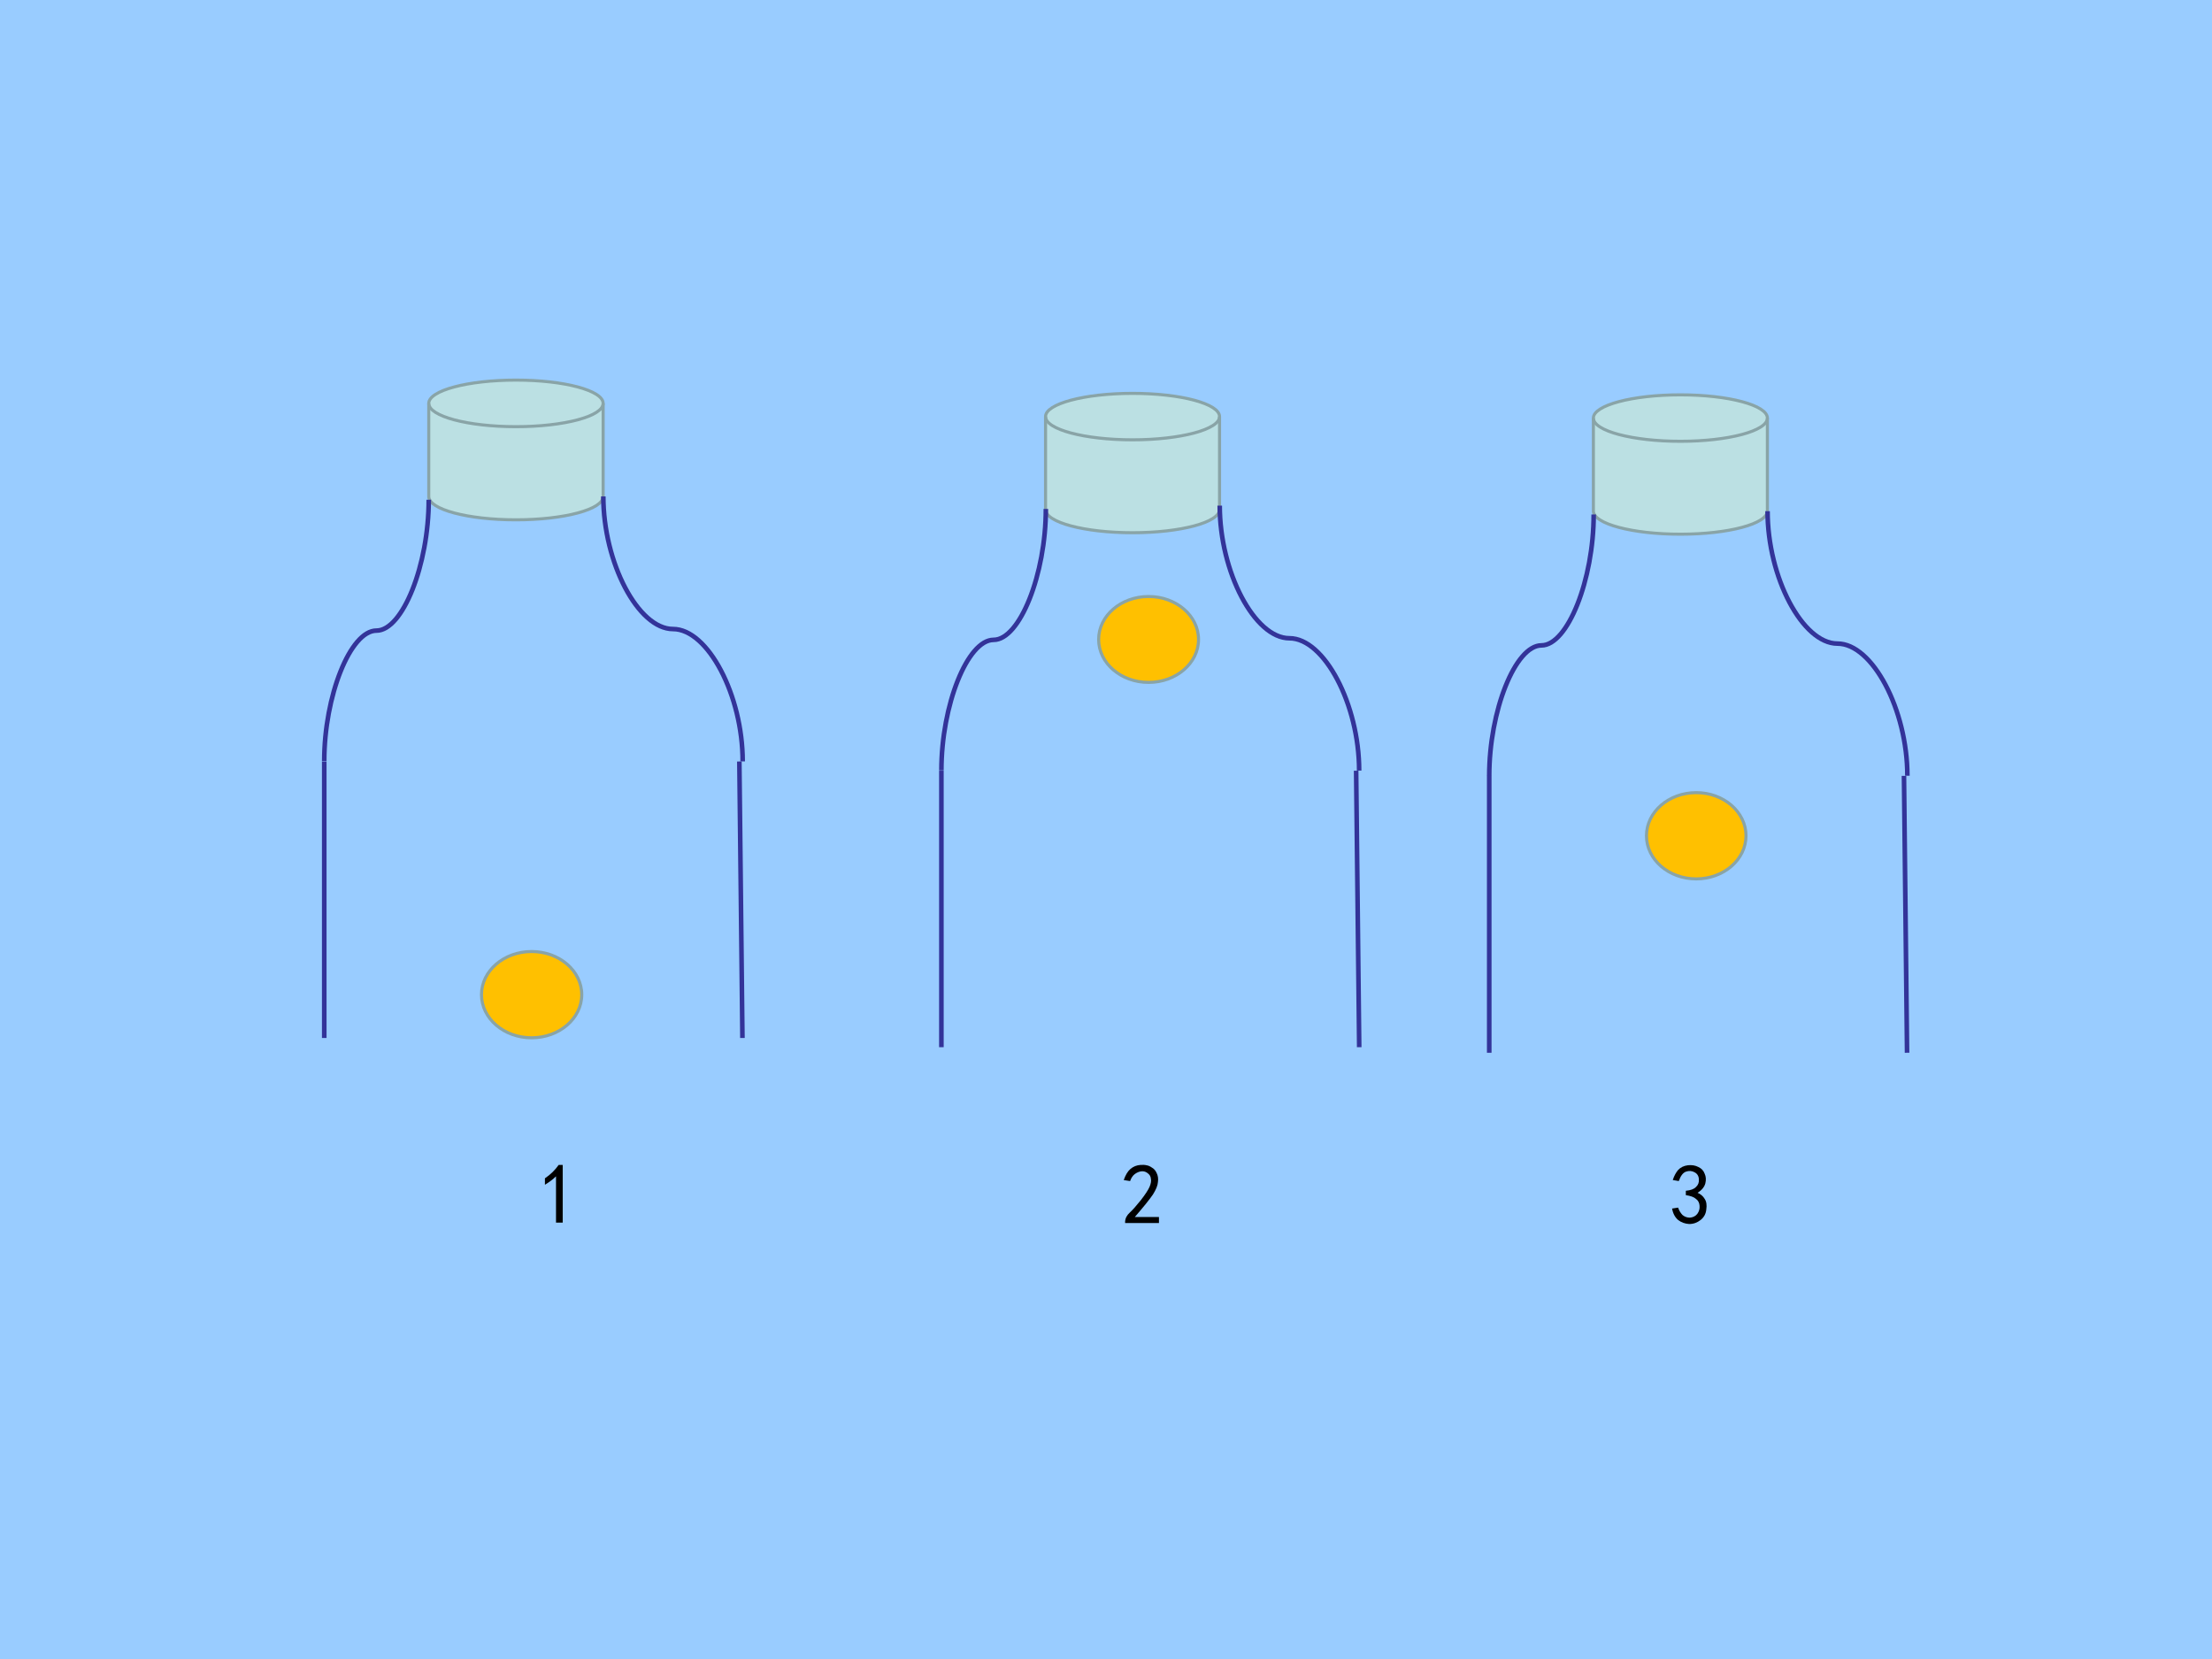 <?xml version="1.0" encoding="UTF-8" standalone="no"?>
<!DOCTYPE svg PUBLIC "-//W3C//DTD SVG 1.1//EN" "http://www.w3.org/Graphics/SVG/1.1/DTD/svg11.dtd">
<svg xmlns="http://www.w3.org/2000/svg" xmlns:xlink="http://www.w3.org/1999/xlink" version="1.1" width="720pt" height="540pt" viewBox="0 0 720 540">
<g enable-background="new">
<g>
<g id="Layer-1" data-name="Artifact">
<clipPath id="cp8">
<path transform="matrix(1,0,0,-1,0,540)" d="M 0 0 L 720 0 L 720 540 L 0 540 Z " fill-rule="evenodd"/>
</clipPath>
<g clip-path="url(#cp8)">
<path transform="matrix(1,0,0,-1,0,540)" d="M 0 0 L 720 0 L 720 540 L 0 540 Z " fill="#99ccff" fill-rule="evenodd"/>
</g>
</g>
<g id="Layer-1" data-name="P">
<path transform="matrix(1,0,0,-1,0,540)" d="M 156.72 216.24 C 156.72 223.99 164.03 230.28 173.04 230.28 C 182.05 230.28 189.36 223.99 189.36 216.24 C 189.36 208.49 182.05 202.2 173.04 202.2 C 164.03 202.2 156.72 208.49 156.72 216.24 Z " fill="#ffc000" fill-rule="evenodd"/>
<path transform="matrix(1,0,0,-1,0,540)" stroke-width="1" stroke-linecap="butt" stroke-miterlimit="10" stroke-linejoin="miter" fill="none" stroke="#89a4a7" d="M 156.72 216.24 C 156.72 223.99 164.03 230.28 173.04 230.28 C 182.05 230.28 189.36 223.99 189.36 216.24 C 189.36 208.49 182.05 202.2 173.04 202.2 C 164.03 202.2 156.72 208.49 156.72 216.24 Z "/>
</g>
<g id="Layer-1" data-name="P">
<path transform="matrix(1,0,0,-1,0,540)" d="M 139.56 408.7 C 139.56 412.89 152.27 416.28 167.94 416.28 C 183.61 416.28 196.32 412.89 196.32 408.7 L 196.32 378.38 C 196.32 374.19 183.61 370.8 167.94 370.8 C 152.27 370.8 139.56 374.19 139.56 378.38 Z " fill="#bbe0e3" fill-rule="evenodd"/>
<path transform="matrix(1,0,0,-1,0,540)" stroke-width="1" stroke-linecap="butt" stroke-miterlimit="10" stroke-linejoin="miter" fill="none" stroke="#89a4a7" d="M 196.32 408.7 C 196.32 404.51 183.61 401.12 167.94 401.12 C 152.27 401.12 139.56 404.51 139.56 408.7 "/>
<path transform="matrix(1,0,0,-1,0,540)" stroke-width="1" stroke-linecap="butt" stroke-miterlimit="10" stroke-linejoin="miter" fill="none" stroke="#89a4a7" d="M 139.56 408.7 C 139.56 412.89 152.27 416.28 167.94 416.28 C 183.61 416.28 196.32 412.89 196.32 408.7 L 196.32 378.38 C 196.32 374.19 183.61 370.8 167.94 370.8 C 152.27 370.8 139.56 374.19 139.56 378.38 Z "/>
</g>
<g id="Layer-1" data-name="P">
<clipPath id="cp9">
<path transform="matrix(1,0,0,-1,0,540)" d="M 0 540 L 720 540 L 720 0 L -0 0 " fill-rule="evenodd"/>
</clipPath>
<g clip-path="url(#cp9)">
<path transform="matrix(1,0,0,-1,0,540)" stroke-width="1.5" stroke-linecap="butt" stroke-miterlimit="10" stroke-linejoin="miter" fill="none" stroke="#333399" d="M 196.38 378.42 C 196.38 356.83 207.72 335.25 219.06 335.25 C 230.4 335.25 241.74 313.71 241.74 292.17 "/>
</g>
</g>
<g id="Layer-1" data-name="P">
<clipPath id="cp10">
<path transform="matrix(1,0,0,-1,0,540)" d="M -0 540 L 720 540 L 720 0 L -0 0 " fill-rule="evenodd"/>
</clipPath>
<g clip-path="url(#cp10)">
<path transform="matrix(1,0,0,-1,0,540)" stroke-width="1.5" stroke-linecap="butt" stroke-miterlimit="10" stroke-linejoin="miter" fill="none" stroke="#333399" d="M 139.55 377.34 C 139.55 356.04 131.04 334.74 122.54 334.74 C 114.04 334.74 105.54 313.49 105.54 292.24 "/>
</g>
</g>
<g id="Layer-1" data-name="P">
<path transform="matrix(1,0,0,-1,0,540)" stroke-width="1.5" stroke-linecap="butt" stroke-miterlimit="10" stroke-linejoin="miter" fill="none" stroke="#333399" d="M 105.54 292.14 L 105.54 202.14 "/>
</g>
<g id="Layer-1" data-name="P">
<path transform="matrix(1,0,0,-1,0,540)" stroke-width="1.5" stroke-linecap="butt" stroke-miterlimit="10" stroke-linejoin="miter" fill="none" stroke="#333399" d="M 240.66 292.14 L 241.66 202.14 "/>
</g>
<g id="Layer-1" data-name="P">
<path transform="matrix(1,0,0,-1,0,540)" d="M 535.92 267.96 C 535.92 275.71 543.17 282 552.12 282 C 561.07 282 568.32 275.71 568.32 267.96 C 568.32 260.21 561.07 253.92 552.12 253.92 C 543.17 253.92 535.92 260.21 535.92 267.96 Z " fill="#ffc000" fill-rule="evenodd"/>
<path transform="matrix(1,0,0,-1,0,540)" stroke-width="1" stroke-linecap="butt" stroke-miterlimit="10" stroke-linejoin="miter" fill="none" stroke="#89a4a7" d="M 535.92 267.96 C 535.92 275.71 543.17 282 552.12 282 C 561.07 282 568.32 275.71 568.32 267.96 C 568.32 260.21 561.07 253.92 552.12 253.92 C 543.17 253.92 535.92 260.21 535.92 267.96 Z "/>
</g>
<g id="Layer-1" data-name="P">
<path transform="matrix(1,0,0,-1,0,540)" d="M 518.64 403.92 C 518.64 408.1 531.32 411.48 546.96 411.48 C 562.6 411.48 575.28 408.1 575.28 403.92 L 575.28 373.68 C 575.28 369.5 562.6 366.12 546.96 366.12 C 531.32 366.12 518.64 369.5 518.64 373.68 Z " fill="#bbe0e3" fill-rule="evenodd"/>
<path transform="matrix(1,0,0,-1,0,540)" stroke-width="1" stroke-linecap="butt" stroke-miterlimit="10" stroke-linejoin="miter" fill="none" stroke="#89a4a7" d="M 575.28 403.92 C 575.28 399.74 562.6 396.36 546.96 396.36 C 531.32 396.36 518.64 399.74 518.64 403.92 "/>
<path transform="matrix(1,0,0,-1,0,540)" stroke-width="1" stroke-linecap="butt" stroke-miterlimit="10" stroke-linejoin="miter" fill="none" stroke="#89a4a7" d="M 518.64 403.92 C 518.64 408.1 531.32 411.48 546.96 411.48 C 562.6 411.48 575.28 408.1 575.28 403.92 L 575.28 373.68 C 575.28 369.5 562.6 366.12 546.96 366.12 C 531.32 366.12 518.64 369.5 518.64 373.68 Z "/>
</g>
<g id="Layer-1" data-name="P">
<clipPath id="cp11">
<path transform="matrix(1,0,0,-1,0,540)" d="M -0 540 L 720 540 L 720 0 L -0 0 " fill-rule="evenodd"/>
</clipPath>
<g clip-path="url(#cp11)">
<path transform="matrix(1,0,0,-1,0,540)" stroke-width="1.5" stroke-linecap="butt" stroke-miterlimit="10" stroke-linejoin="miter" fill="none" stroke="#333399" d="M 575.34 373.62 C 575.34 352.06 586.72 330.51 598.09 330.51 C 609.47 330.51 620.84 309 620.84 287.5 "/>
</g>
</g>
<g id="Layer-1" data-name="P">
<clipPath id="cp12">
<path transform="matrix(1,0,0,-1,0,540)" d="M -0 540 L 720 540 L 720 0 L -0 0 " fill-rule="evenodd"/>
</clipPath>
<g clip-path="url(#cp12)">
<path transform="matrix(1,0,0,-1,0,540)" stroke-width="1.5" stroke-linecap="butt" stroke-miterlimit="10" stroke-linejoin="miter" fill="none" stroke="#333399" d="M 518.74 372.54 C 518.74 351.23 510.24 329.93 501.74 329.93 C 493.24 329.93 484.74 308.67 484.74 287.42 "/>
</g>
</g>
<g id="Layer-1" data-name="P">
<path transform="matrix(1,0,0,-1,0,540)" stroke-width="1.5" stroke-linecap="butt" stroke-miterlimit="10" stroke-linejoin="miter" fill="none" stroke="#333399" d="M 484.74 287.46 L 484.74 197.33 "/>
</g>
<g id="Layer-1" data-name="P">
<path transform="matrix(1,0,0,-1,0,540)" stroke-width="1.5" stroke-linecap="butt" stroke-miterlimit="10" stroke-linejoin="miter" fill="none" stroke="#333399" d="M 619.74 287.46 L 620.74 197.33 "/>
</g>
<g id="Layer-1" data-name="P">
<path transform="matrix(1,0,0,-1,0,540)" d="M 357.6 331.86 C 357.6 339.58 364.88 345.84 373.86 345.84 C 382.84 345.84 390.12 339.58 390.12 331.86 C 390.12 324.14 382.84 317.88 373.86 317.88 C 364.88 317.88 357.6 324.14 357.6 331.86 Z " fill="#ffc000" fill-rule="evenodd"/>
<path transform="matrix(1,0,0,-1,0,540)" stroke-width="1" stroke-linecap="butt" stroke-miterlimit="10" stroke-linejoin="miter" fill="none" stroke="#89a4a7" d="M 357.6 331.86 C 357.6 339.58 364.88 345.84 373.86 345.84 C 382.84 345.84 390.12 339.58 390.12 331.86 C 390.12 324.14 382.84 317.88 373.86 317.88 C 364.88 317.88 357.6 324.14 357.6 331.86 Z "/>
</g>
<g id="Layer-1" data-name="P">
<path transform="matrix(1,0,0,-1,0,540)" d="M 340.32 404.4 C 340.32 408.58 353 411.96 368.64 411.96 C 384.28 411.96 396.96 408.58 396.96 404.4 L 396.96 374.16 C 396.96 369.98 384.28 366.6 368.64 366.6 C 353 366.6 340.32 369.98 340.32 374.16 Z " fill="#bbe0e3" fill-rule="evenodd"/>
<path transform="matrix(1,0,0,-1,0,540)" stroke-width="1" stroke-linecap="butt" stroke-miterlimit="10" stroke-linejoin="miter" fill="none" stroke="#89a4a7" d="M 396.96 404.4 C 396.96 400.22 384.28 396.84 368.64 396.84 C 353 396.84 340.32 400.22 340.32 404.4 "/>
<path transform="matrix(1,0,0,-1,0,540)" stroke-width="1" stroke-linecap="butt" stroke-miterlimit="10" stroke-linejoin="miter" fill="none" stroke="#89a4a7" d="M 340.32 404.4 C 340.32 408.58 353 411.96 368.64 411.96 C 384.28 411.96 396.96 408.58 396.96 404.4 L 396.96 374.16 C 396.96 369.98 384.28 366.6 368.64 366.6 C 353 366.6 340.32 369.98 340.32 374.16 Z "/>
</g>
<g id="Layer-1" data-name="P">
<clipPath id="cp13">
<path transform="matrix(1,0,0,-1,0,540)" d="M 0 540 L 720 540 L 720 0 L -0 0 " fill-rule="evenodd"/>
</clipPath>
<g clip-path="url(#cp13)">
<path transform="matrix(1,0,0,-1,0,540)" stroke-width="1.5" stroke-linecap="butt" stroke-miterlimit="10" stroke-linejoin="miter" fill="none" stroke="#333399" d="M 397.02 375.42 C 397.02 353.83 408.36 332.25 419.71 332.25 C 431.05 332.25 442.4 310.71 442.4 289.17 "/>
</g>
</g>
<g id="Layer-1" data-name="P">
<clipPath id="cp14">
<path transform="matrix(1,0,0,-1,0,540)" d="M -0 540 L 720 540 L 720 0 L -0 0 " fill-rule="evenodd"/>
</clipPath>
<g clip-path="url(#cp14)">
<path transform="matrix(1,0,0,-1,0,540)" stroke-width="1.5" stroke-linecap="butt" stroke-miterlimit="10" stroke-linejoin="miter" fill="none" stroke="#333399" d="M 340.42 374.34 C 340.42 353.03 331.92 331.73 323.42 331.73 C 314.92 331.73 306.42 310.47 306.42 289.22 "/>
</g>
</g>
<g id="Layer-1" data-name="P">
<path transform="matrix(1,0,0,-1,0,540)" stroke-width="1.5" stroke-linecap="butt" stroke-miterlimit="10" stroke-linejoin="miter" fill="none" stroke="#333399" d="M 306.42 289.14 L 306.42 199.14 "/>
</g>
<g id="Layer-1" data-name="P">
<path transform="matrix(1,0,0,-1,0,540)" stroke-width="1.5" stroke-linecap="butt" stroke-miterlimit="10" stroke-linejoin="miter" fill="none" stroke="#333399" d="M 441.42 289.14 L 442.42 199.14 "/>
</g>
<g id="Layer-1" data-name="Span">
<clipPath id="cp15">
<path transform="matrix(1,0,0,-1,0,540)" d="M 0 0 L 720 0 L 720 540 L 0 540 Z " fill-rule="evenodd"/>
</clipPath>
<g clip-path="url(#cp15)">
<symbol id="font_10_14">
<path d="M .129 .539 C .095 .505 .052 .473 0 .441 L 0 .516 C .065 .56 .118 .612 .16 .672 L .207 .672 L .207 0 L .129 0 L .129 .539 Z "/>
</symbol>
<use xlink:href="#font_10_14" transform="matrix(27.96,0,0,-27.96,177.372,397.965)"/>
</g>
</g>
<g id="Layer-1" data-name="Span">
<clipPath id="cp17">
<path transform="matrix(1,0,0,-1,0,540)" d="M 0 0 L 720 0 L 720 540 L 0 540 Z " fill-rule="evenodd"/>
</clipPath>
<g clip-path="url(#cp17)">
<symbol id="font_10_15">
<path d="M .016 .016 C .018 .055 .036 .09 .07 .121 C .104 .152 .147 .201 .199 .266 C .251 .333 .285 .385 .301 .422 C .316 .458 .322 .49 .316 .516 C .314 .542 .302 .562 .281 .578 C .26 .596 .236 .604 .207 .602 C .181 .599 .155 .589 .129 .57 C .105 .552 .087 .525 .074 .488 L 0 .5 C .021 .56 .047 .603 .078 .629 C .112 .658 .151 .673 .195 .676 C .221 .678 .245 .677 .266 .672 C .286 .669 .307 .66 .328 .645 C .352 .632 .37 .611 .383 .582 C .398 .553 .404 .518 .398 .477 C .396 .438 .376 .389 .34 .332 C .303 .277 .233 .19 .129 .07 L .41 .07 L .41 0 L .016 0 L .016 .016 Z "/>
</symbol>
<use xlink:href="#font_10_15" transform="matrix(27.96,0,0,-27.96,365.774,398.085)"/>
</g>
</g>
<g id="Layer-1" data-name="Span">
<clipPath id="cp18">
<path transform="matrix(1,0,0,-1,0,540)" d="M 0 0 L 720 0 L 720 540 L 0 540 Z " fill-rule="evenodd"/>
</clipPath>
<g clip-path="url(#cp18)">
<symbol id="font_10_16">
<path d="M 0 .18 L .07 .191 C .081 .158 .098 .129 .121 .105 C .145 .085 .173 .074 .207 .074 C .243 .077 .272 .091 .293 .117 C .314 .146 .323 .177 .32 .211 C .318 .247 .303 .275 .277 .293 C .254 .314 .215 .328 .16 .336 L .16 .387 C .215 .392 .254 .406 .277 .43 C .303 .453 .315 .483 .312 .52 C .31 .559 .293 .586 .262 .602 C .23 .62 .197 .622 .16 .609 C .126 .596 .099 .56 .078 .5 L .008 .512 C .023 .559 .044 .598 .07 .629 C .099 .66 .137 .678 .184 .684 C .23 .689 .271 .682 .305 .664 C .341 .648 .366 .622 .379 .586 C .395 .552 .397 .514 .387 .473 C .376 .431 .346 .395 .297 .363 C .333 .348 .361 .324 .379 .293 C .4 .262 .406 .22 .398 .168 C .393 .118 .371 .078 .332 .047 C .293 .016 .249 0 .199 0 C .15 .003 .107 .018 .07 .047 C .034 .078 .01 .122 0 .18 Z "/>
</symbol>
<use xlink:href="#font_10_16" transform="matrix(27.96,0,0,-27.96,544.262,398.412)"/>
</g>
</g>
</g>
</g>
</svg>
